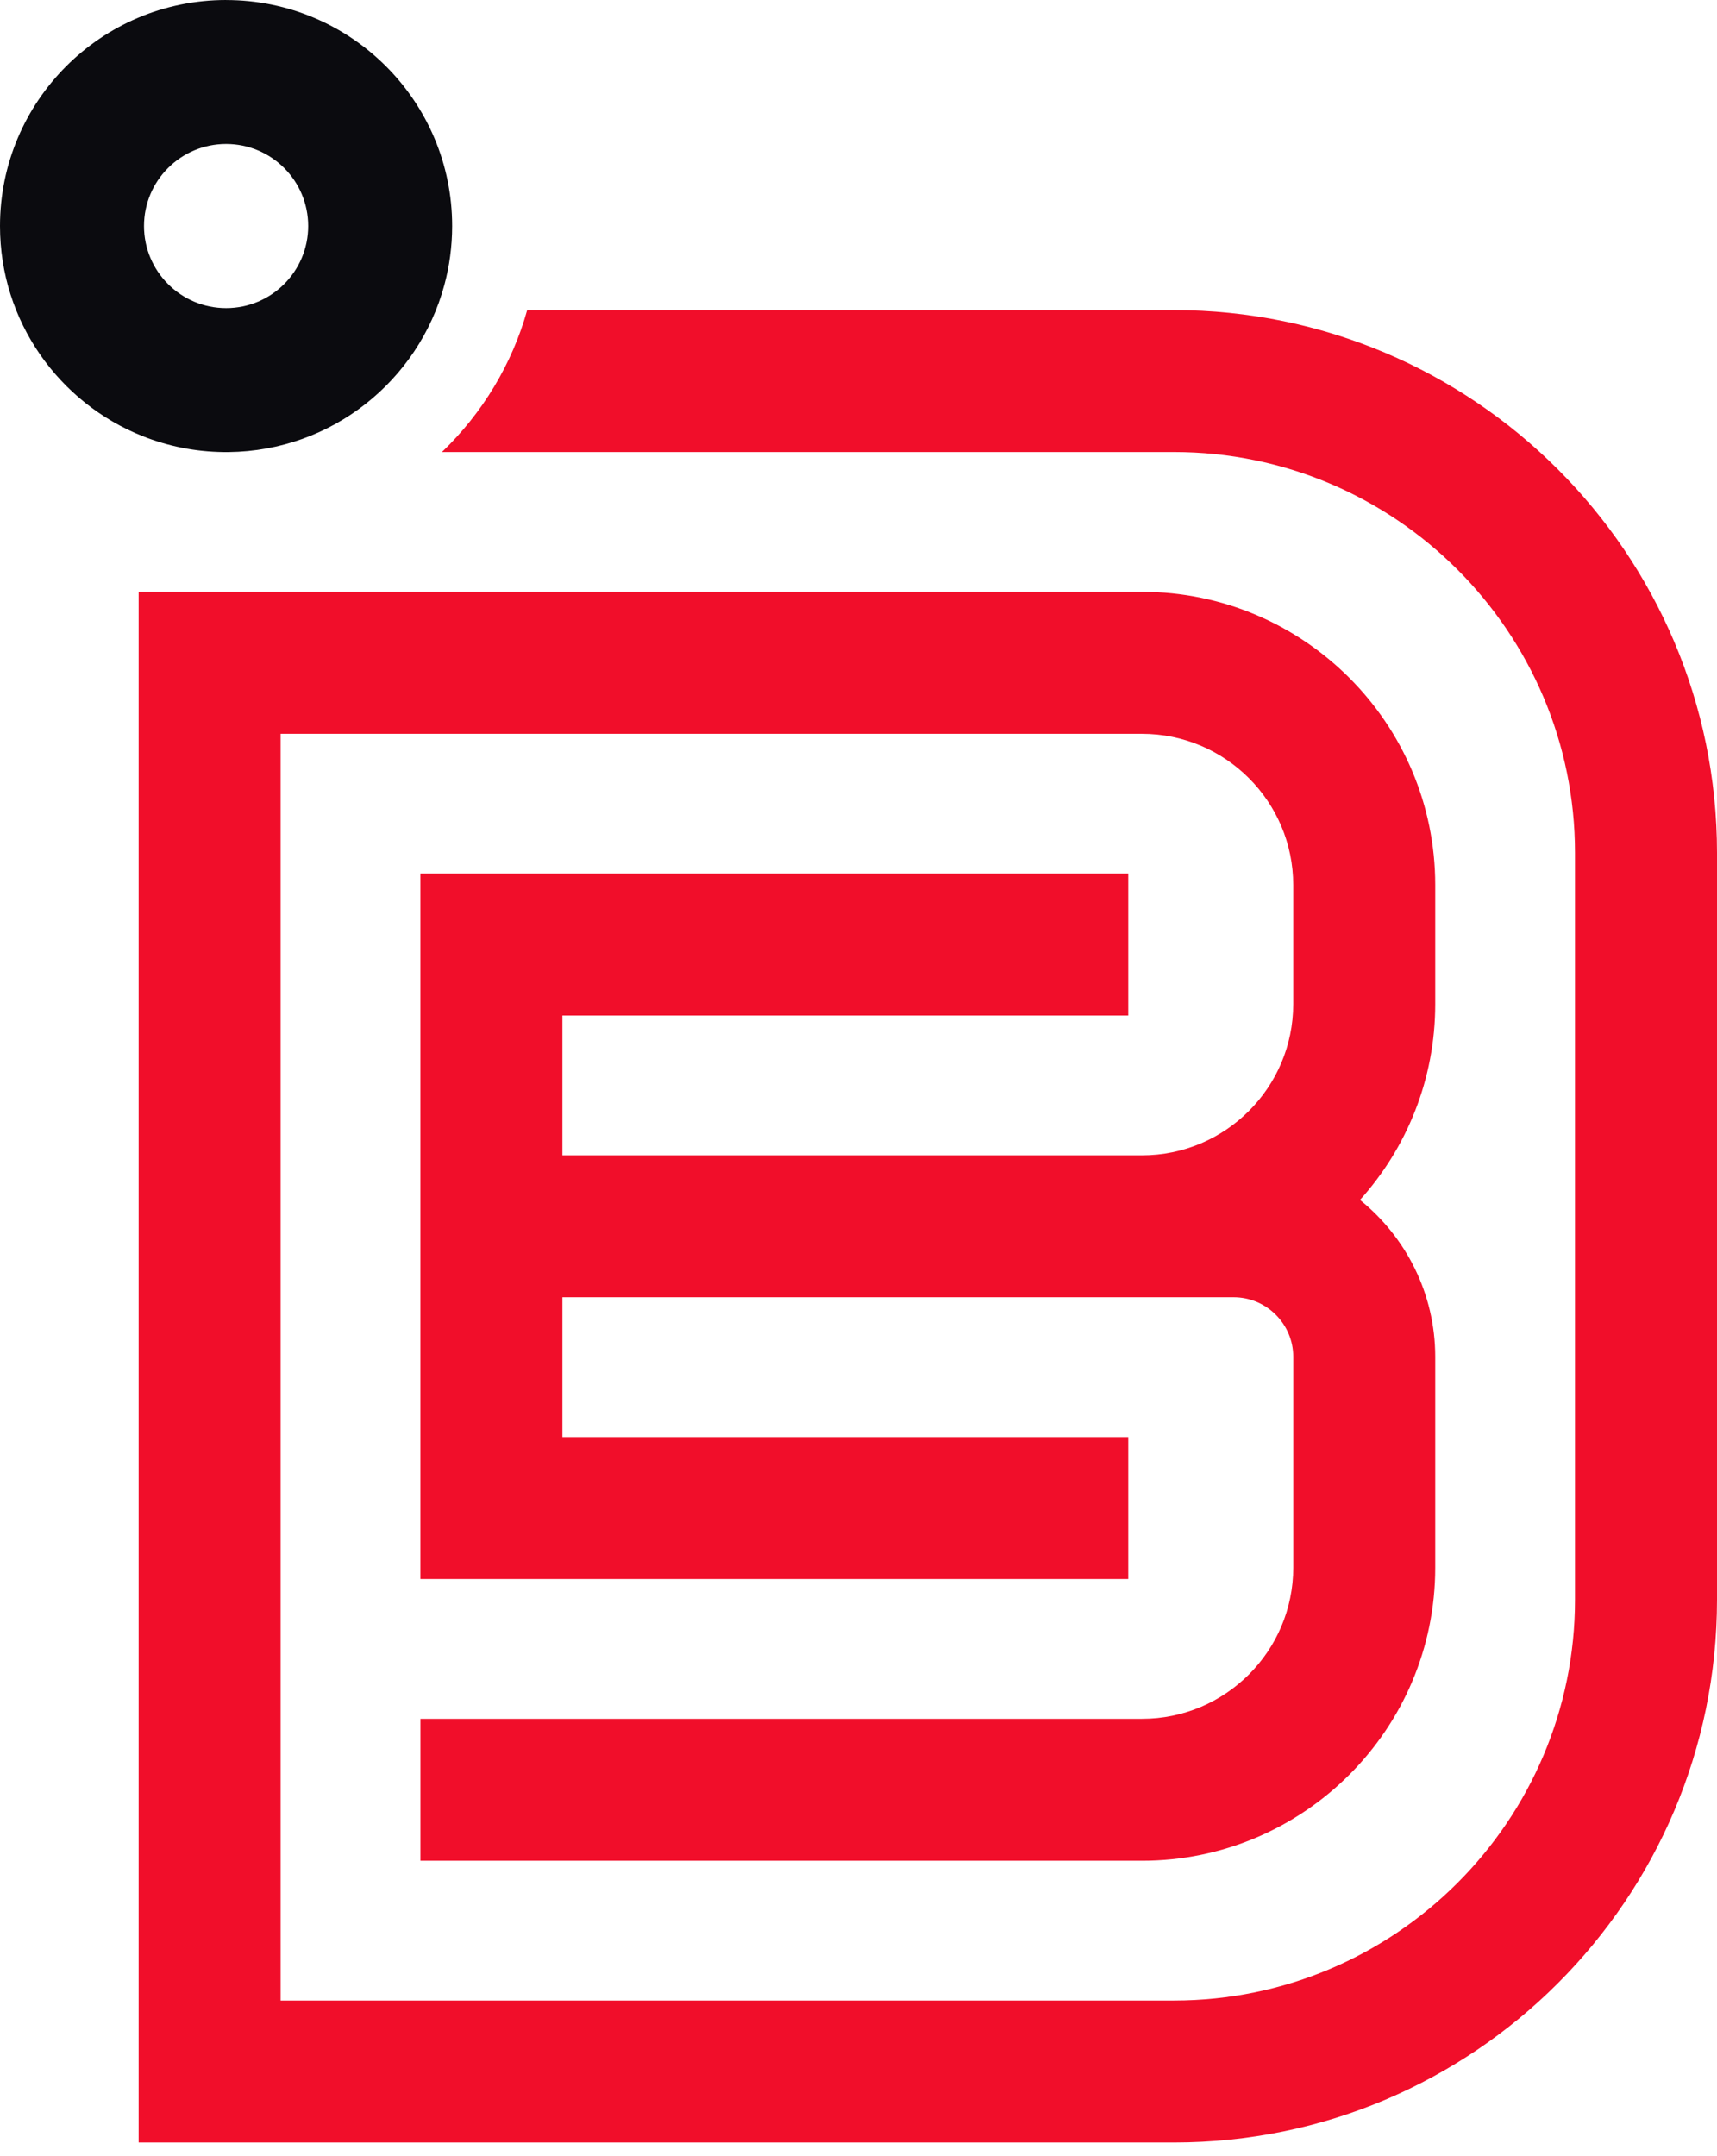<svg width="47" height="59" viewBox="0 0 47 59" fill="none" xmlns="http://www.w3.org/2000/svg">
<path d="M32.138 8.485H14.431C14.021 9.958 13.204 11.309 12.097 12.369H32.138C38.19 12.369 43.113 17.29 43.113 23.338V43.771C43.113 49.82 38.19 54.74 32.138 54.74H7.681V20.079H31.26C33.543 20.079 35.4 21.935 35.4 24.216V27.476C35.4 29.757 33.543 31.613 31.26 31.613H15.395V27.788H30.884V23.904H11.508V43.206H30.884V39.322H15.395V35.497H33.77C34.669 35.497 35.401 36.229 35.401 37.127V42.894C35.401 45.175 33.544 47.032 31.261 47.032H11.509V50.916H31.261C35.687 50.916 39.287 47.317 39.287 42.894V37.127C39.287 35.394 38.482 33.846 37.227 32.834C38.507 31.413 39.287 29.534 39.287 27.476V24.216C39.287 19.793 35.687 16.194 31.261 16.194H3.795V58.625H32.139C40.333 58.625 47 51.962 47 43.771V23.338C47 15.148 40.333 8.485 32.139 8.485H32.138Z" fill="#F10E2A"/>
<path d="M6.189 0C2.771 0 0 2.77 0 6.186C0 8.796 1.619 11.027 3.907 11.935C4.593 12.207 5.337 12.361 6.118 12.37H6.26C9.086 12.338 11.456 10.413 12.162 7.804C12.302 7.288 12.377 6.746 12.377 6.186C12.377 2.77 9.607 0.001 6.189 0.001V0ZM6.189 8.431C4.948 8.431 3.942 7.425 3.942 6.185C3.942 4.944 4.948 3.939 6.189 3.939C7.43 3.939 8.436 4.944 8.436 6.185C8.436 7.425 7.43 8.431 6.189 8.431Z" fill="#0B0B0F"/>
</svg>
